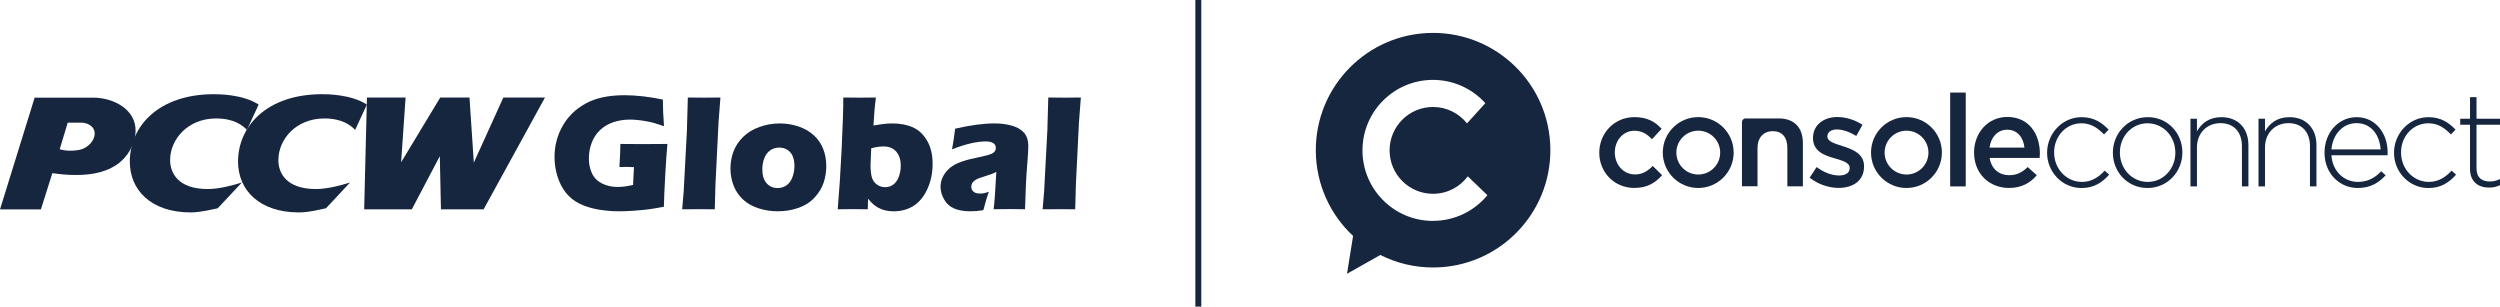<?xml version="1.0" encoding="UTF-8"?>
<?xml-stylesheet type="text/xsl" href="http://topsiteporn.live/proxy/topsiteporn.live/wp-content/plugins/wordpress-seo/css/main-sitemap.xsl"?>

<svg id="Layer_1" xmlns="http://www.w3.org/2000/svg" version="1.1" viewBox="0 0 1643.79 201.61">
  <!-- Generator: Adobe Illustrator 29.1.0, SVG Export Plug-In . SVG Version: 2.1.0 Build 142)  -->
  <defs>
    <style>
      .st0 {
        fill: #16263f;
      }
    </style>
  </defs>
  <g id="PCCW1">
    <g>
      <path class="st0" d="M218.1,132.93l12.06-12.94c-6.16,1.96-14.96,4.3-22.5,4.3-19.25,0-24.69-10.4-24.62-19.13.06-13.71,11.73-27.27,30.16-27.27,11.66,0,17.38,4.39,20.31,7.53l7.72-16.67c-10.47-6.79-26.44-6.82-29.39-6.82-36.46,0-55.32,21.11-55.32,44.32,0,18.75,14.03,33.41,39.98,33.41,6.95,0,14.67-2.12,17.81-2.72l3.8-4.02h0Z"/>
      <path class="st0" d="M146.93,132.93l12.1-12.94c-6.21,1.96-14.97,4.3-22.55,4.3-19.19,0-24.66-10.4-24.62-19.13.07-13.71,11.75-27.27,30.17-27.27,11.66,0,17.38,4.39,20.33,7.53l7.7-16.67c-10.46-6.79-26.38-6.82-29.35-6.82-36.46,0-55.36,21.11-55.36,44.32,0,18.75,14.02,33.41,39.96,33.41,6.96,0,14.68-2.12,17.83-2.72l3.78-4.02h0Z"/>
      <path class="st0" d="M61.89,90.14c-.79,2.86-4.37,8.06-11.7,8.7-3.5.54-7.97.27-10.93-.69l5.26-17.5h8.92c4.68,0,10.29,3.16,8.46,9.48M61.24,64.2H22.78L0,137.69h26.89l7.53-23.83c4.33.61,9.63,1.2,15.02,1.2,7.34,0,17.99-.6,27.14-6.64,7.3-4.87,12.24-13.52,12.57-21.89.5-14.78-14.84-22.33-27.91-22.33"/>
      <polygon class="st0" points="317.99 137.63 289.93 137.63 289.18 102.68 270.78 137.63 239.45 137.63 241.27 64.15 266.68 64.15 263.75 106.7 289.45 64.15 308.7 64.15 311.54 106.93 330.95 64.15 358.32 64.15 317.99 137.63"/>
      <path class="st0" d="M407.88,94.64c4.76.08,9.31.1,13.62.1,7.38,0,13.16-.03,17.34-.1-.47,4.92-.96,11.88-1.45,20.89s-.79,15.82-.88,20.42c-4,.75-7.31,1.32-9.93,1.66-2.63.34-5.78.65-9.47.92-3.69.27-6.97.4-9.85.4-4.73,0-9.37-.39-13.93-1.17-4.55-.8-8.63-2.08-12.22-3.83-3.6-1.76-6.6-4.15-9-7.16-2.41-3.02-4.25-6.59-5.55-10.73-1.31-4.12-1.95-8.4-1.95-12.81,0-7.29,1.76-14.06,5.27-20.3,3.5-6.26,8.55-11.2,15.15-14.84,6.58-3.64,15.09-5.48,25.52-5.48,7.62,0,16.05.95,25.3,2.85,0,5.24.25,11.09.75,17.52-2.5-.87-4.53-1.52-6.08-1.98-1.56-.46-3.36-.87-5.44-1.25-2.07-.38-4.05-.66-5.9-.84-1.87-.19-3.52-.27-4.98-.27-3.83,0-7.45.56-10.86,1.69s-6.35,2.87-8.8,5.21c-2.46,2.35-4.29,5.15-5.51,8.4-1.23,3.26-1.83,6.71-1.83,10.32s.69,6.97,2.09,9.85c1.39,2.88,3.59,5.08,6.63,6.58,3.03,1.5,6.41,2.25,10.14,2.25,3.1,0,6.49-.45,10.18-1.34l.61-11.68c-2.28-.1-3.61-.15-4.03-.15l-5.55.05.36-6.59c.03-.71.08-1.73.15-3.08.08-1.34.11-3.17.11-5.49"/>
      <path class="st0" d="M448.55,137.59l.98-11.58,2.13-40.25.6-21.65c4.85.07,8.49.1,10.92.1,3.17,0,6.68-.03,10.51-.1l-1.25,16.53-2.02,40.7-.44,16.26c-3.71-.03-7.09-.05-10.09-.05l-11.33.05h0Z"/>
      <path class="st0" d="M512.38,97.04c-2.21,0-4.18.58-5.9,1.76-1.73,1.19-3.04,2.93-3.93,5.2-.88,2.28-1.31,4.76-1.31,7.45,0,3.96.94,6.96,2.85,9.06,1.91,2.11,4.29,3.15,7.16,3.15,2.17,0,4.13-.6,5.86-1.79,1.73-1.21,3.03-2.98,3.9-5.33.9-2.34,1.34-4.87,1.34-7.56,0-2.23-.35-4.23-1.04-6.03s-1.83-3.23-3.39-4.3c-1.57-1.08-3.41-1.61-5.53-1.61M512.75,81.16c4.3,0,8.44.69,12.42,2.05,3.98,1.38,7.35,3.33,10.1,5.89,2.74,2.57,4.75,5.57,6.07,9,1.3,3.43,1.95,7.11,1.95,11.06s-.59,7.49-1.75,10.96c-1.16,3.46-3.13,6.72-5.91,9.74-2.78,3.04-6.31,5.32-10.62,6.82-4.29,1.5-8.83,2.25-13.62,2.25-4.41,0-8.65-.65-12.7-1.98-4.07-1.33-7.48-3.26-10.2-5.81-2.73-2.56-4.78-5.6-6.15-9.15-1.38-3.57-2.06-7.29-2.06-11.2s.67-7.64,2.01-11.2c1.33-3.55,3.45-6.75,6.35-9.59,2.91-2.83,6.49-5.01,10.76-6.53,4.27-1.53,8.72-2.3,13.35-2.3"/>
      <path class="st0" d="M572.84,97.49c-.3,6.05-.44,9.73-.44,11.09,0,3.36.29,6.03.86,8,.58,1.97,1.67,3.55,3.28,4.72,1.62,1.18,3.43,1.78,5.45,1.78s3.91-.6,5.47-1.79c1.56-1.2,2.75-2.93,3.57-5.22.83-2.3,1.23-4.7,1.23-7.23,0-3.78-.98-6.82-2.94-9.11-1.97-2.3-4.79-3.45-8.47-3.45-2.3,0-4.97.4-8.01,1.21M550.81,137.59c.98-11.31,1.84-24.47,2.58-39.51.72-15.03,1.1-26.36,1.1-33.97,4.03.07,7.81.1,11.33.1s6.81-.03,10.12-.1c-.76,5.58-1.3,11.72-1.64,18.41,3.16-.54,5.59-.89,7.29-1.07,1.69-.19,3.38-.28,5.05-.28,5.35,0,9.92.87,13.72,2.62,3.81,1.74,6.9,4.67,9.28,8.8s3.57,9.17,3.57,15.12-1.12,11.45-3.39,16.45c-2.26,5.01-5.29,8.73-9.07,11.15-3.79,2.42-8.21,3.63-13.23,3.63-1.88,0-3.67-.2-5.38-.58-1.7-.4-3.24-.99-4.63-1.76-1.39-.77-2.56-1.58-3.5-2.44-.94-.87-2.01-2.04-3.23-3.5l-.2,6.95c-3.73-.08-6.86-.11-9.36-.11-2.06,0-5.53.03-10.41.11"/>
      <path class="st0" d="M625.94,98.22c.65-3.53,1.08-5.97,1.24-7.32.18-1.34.46-3.43.84-6.29,9.98-2.3,18.6-3.46,25.84-3.46,4.13,0,7.92.48,11.35,1.44,3.43.95,6.11,2.49,8.04,4.6,1.93,2.12,2.89,5.16,2.89,9.11,0,2.02-.28,6.54-.86,13.59-.56,7.03-.99,16.26-1.3,27.69-3.42-.08-6.82-.12-10.2-.12s-6.77.04-10.46.12c.54-3.97,1.14-12.16,1.79-24.55-1.33.66-2.37,1.12-3.12,1.42-.75.28-2.08.72-3.96,1.3-1.89.59-3.37,1.08-4.44,1.47-1.06.4-2,.91-2.78,1.52s-1.35,1.26-1.68,1.9c-.32.65-.49,1.38-.49,2.17,0,1.23.46,2.28,1.39,3.15.93.88,2.39,1.3,4.42,1.3.72,0,1.49-.05,2.31-.19s1.95-.47,3.4-1c-1.01,2.78-2.2,6.81-3.59,12.12-2.98.5-5.82.74-8.48.74-4.3,0-7.88-.61-10.74-1.85-2.86-1.23-5.07-3.24-6.61-6s-2.31-5.52-2.31-8.28c0-1.69.29-3.34.87-4.96.57-1.62,1.47-3.19,2.69-4.74,1.23-1.54,2.65-2.86,4.29-3.94,1.65-1.11,3.89-2.14,6.74-3.11,2.84-.97,6.44-1.87,10.81-2.73,1.82-.36,3.49-.76,5.01-1.17,1.52-.42,2.6-.77,3.25-1.08.64-.31,1.17-.66,1.57-1.08.4-.41.69-.85.86-1.28.18-.46.27-.94.27-1.44,0-1.38-.56-2.43-1.68-3.18-1.13-.73-2.76-1.1-4.93-1.1-6.01,0-13.44,1.73-22.27,5.23"/>
      <path class="st0" d="M685.54,137.59l.98-11.58,2.13-40.25.61-21.65c4.83.07,8.47.1,10.92.1,3.17,0,6.68-.03,10.5-.1l-1.26,16.53-2.01,40.7-.44,16.26c-3.73-.03-7.1-.05-10.08-.05l-11.35.05h0Z"/>
    </g>
  </g>
  <g id="CC1">
    <path class="st0" d="M942.21,145.25c-25.6,0-46.36-20.75-46.36-46.36s20.75-46.36,46.36-46.36c13.66,0,25.94,5.91,34.43,15.31l-12.07,13.29c-5.23-6.58-13.3-10.79-22.35-10.79-15.76,0-28.54,12.78-28.54,28.54s12.78,28.54,28.54,28.54c9.37,0,17.68-4.51,22.88-11.48l12.89,12.42c-8.5,10.3-21.37,16.86-35.77,16.86M1019.39,98.2c-.3-42.59-35.07-76.87-77.66-76.57-42.59.3-76.87,35.07-76.57,77.66.16,22.06,9.56,41.9,24.51,55.85l-3.98,24.85,21.91-12.34c10.58,5.34,22.55,8.31,35.22,8.22,42.59-.3,76.87-35.07,76.57-77.66"/>
    <g>
      <path class="st0" d="M1346,100.5v-.17c0-12.47,9.94-23.29,22.67-23.29,8.37,0,13.6,3.84,17.79,8.2l-3.05,3.14c-3.84-3.92-8.2-7.32-14.82-7.32-10.11,0-17.96,8.46-17.96,19.1v.18c0,10.73,8.11,19.27,18.31,19.27,6.28,0,11.16-3.23,14.91-7.41l2.96,2.62c-4.53,5.14-9.94,8.81-18.14,8.81-12.82,0-22.67-10.64-22.67-23.11"/>
      <path class="st0" d="M1430.32,100.5v-.17c0-10.73-8.02-19.27-18.31-19.27s-18.14,8.63-18.14,19.1v.18c0,10.73,8.02,19.27,18.31,19.27s18.14-8.63,18.14-19.1M1389.25,100.5v-.17c0-12.47,9.68-23.29,22.94-23.29s22.76,10.64,22.76,23.11v.18c0,12.47-9.68,23.28-22.93,23.28s-22.76-10.64-22.76-23.11"/>
      <path class="st0" d="M1440.26,78.09h4.27v8.28c2.97-5.23,7.94-9.33,16.05-9.33,11.25,0,17.79,7.67,17.79,18.31v27.21h-4.27v-26.42c0-9.16-5.14-15.17-14.13-15.17s-15.44,6.63-15.44,15.87v25.73h-4.27v-44.47h0Z"/>
      <path class="st0" d="M1485,78.09h4.27v8.28c2.97-5.23,7.94-9.33,16.05-9.33,11.25,0,17.79,7.67,17.79,18.31v27.21h-4.27v-26.42c0-9.16-5.15-15.17-14.13-15.17s-15.43,6.63-15.43,15.87v25.73h-4.27v-44.47h-.01Z"/>
      <path class="st0" d="M1565.31,98.23c-.61-8.98-5.76-17.27-15.96-17.27-8.81,0-15.61,7.41-16.39,17.27h32.35ZM1528.42,100.41v-.17c0-12.91,9.07-23.2,21.1-23.2s20.4,10.12,20.4,23.29c0,.78,0,1.05-.09,1.74h-36.89c.78,11.07,8.72,17.53,17.44,17.53,6.89,0,11.6-3.05,15.26-6.98l2.97,2.62c-4.53,4.88-9.86,8.37-18.4,8.37-11.68,0-21.8-9.33-21.8-23.2"/>
      <path class="st0" d="M1574.11,100.5v-.17c0-12.47,9.94-23.29,22.67-23.29,8.37,0,13.6,3.84,17.79,8.2l-3.05,3.14c-3.84-3.92-8.2-7.32-14.83-7.32-10.11,0-17.96,8.46-17.96,19.1v.18c0,10.73,8.11,19.27,18.31,19.27,6.28,0,11.16-3.23,14.91-7.41l2.97,2.62c-4.53,5.14-9.94,8.81-18.14,8.81-12.82,0-22.67-10.64-22.67-23.11"/>
      <path class="st0" d="M1624.08,111.14v-29.13h-6.45v-3.92h6.45v-14.22h4.27v14.22h15.61v3.92h-15.61v28.69c0,6.37,3.75,8.63,8.9,8.63,2.18,0,4.01-.44,6.54-1.57v4.01c-2.27,1.05-4.45,1.57-7.24,1.57-6.89,0-12.47-3.75-12.47-12.21"/>
      <path class="st0" d="M1074.61,123.58c-13.27,0-23.07-10.39-23.07-23.16s9.81-23.41,23.16-23.41c8.45,0,13.69,3.13,17.83,7.69l-6.34,6.85c-3.13-3.3-6.42-5.58-11.58-5.58-7.44,0-12.85,6.42-12.85,14.28s5.49,14.45,13.35,14.45c4.82,0,8.37-2.28,11.58-5.58l6.17,6.08c-4.4,4.9-9.55,8.37-18.26,8.37"/>
      <path class="st0" d="M1155.6,122.49h-10.23v-42.28c0-1.04.94-2.34,2.34-2.34h21.83c10.06,0,15.89,5.83,15.89,16.23v28.4h-10.22v-25.35c0-6.93-3.47-10.9-9.55-10.9s-10.06,4.14-10.06,11.07v25.19-.02Z"/>
      <rect class="st0" x="1282.27" y="60.87" width="10.23" height="61.7"/>
      <path class="st0" d="M1331.1,97.06c-.68-6.61-4.58-11.78-11.35-11.78-6.27,0-10.68,4.83-11.61,11.78h22.96ZM1321.1,115.19c5,0,8.56-1.86,12.12-5.34l6.01,5.34c-4.23,5.08-10.08,8.39-18.3,8.39-12.96,0-22.96-9.4-22.96-23.3,0-12.88,9.06-23.38,21.85-23.38,14.23,0,21.43,11.18,21.43,24.14,0,.93-.09,1.78-.17,2.8h-32.87c1.19,7.29,6.27,11.35,12.88,11.35"/>
      <path class="st0" d="M1208.96,123.56c-6.39,0-13.46-2.3-19.09-6.73l4.6-6.99c4.86,3.66,10.14,5.54,14.74,5.54s6.98-1.87,6.98-4.86v-.17c0-3.49-4.77-4.69-10.05-6.31-6.64-1.87-14.06-4.6-14.06-13.21v-.17c0-8.52,7.07-13.72,16.02-13.72,5.62,0,11.76,1.96,16.53,5.11l-4.09,7.33c-4.35-2.64-8.95-4.26-12.7-4.26-4,0-6.3,1.88-6.3,4.52v.17c0,3.24,4.86,4.6,10.14,6.31,6.56,2.04,13.97,5.03,13.97,13.12v.17c0,9.46-7.33,14.14-16.7,14.14"/>
      <path class="st0" d="M1116.64,114.75c-7.96,0-14.41-6.45-14.41-14.41s6.45-14.41,14.41-14.41,14.41,6.45,14.41,14.41-6.45,14.41-14.41,14.41M1116.61,77c-12.87,0-23.3,10.43-23.3,23.3s10.43,23.3,23.3,23.3,23.3-10.43,23.3-23.3-10.43-23.3-23.3-23.3"/>
      <path class="st0" d="M1253.57,114.75c-7.96,0-14.41-6.45-14.41-14.41s6.45-14.41,14.41-14.41,14.41,6.45,14.41,14.41-6.45,14.41-14.41,14.41M1253.53,77c-12.87,0-23.3,10.43-23.3,23.3s10.43,23.3,23.3,23.3,23.3-10.43,23.3-23.3-10.43-23.3-23.3-23.3"/>
    </g>
  </g>
  <rect id="Dividing_Line1" class="st0" x="785.96" width="3.91" height="201.61"/>
</svg>